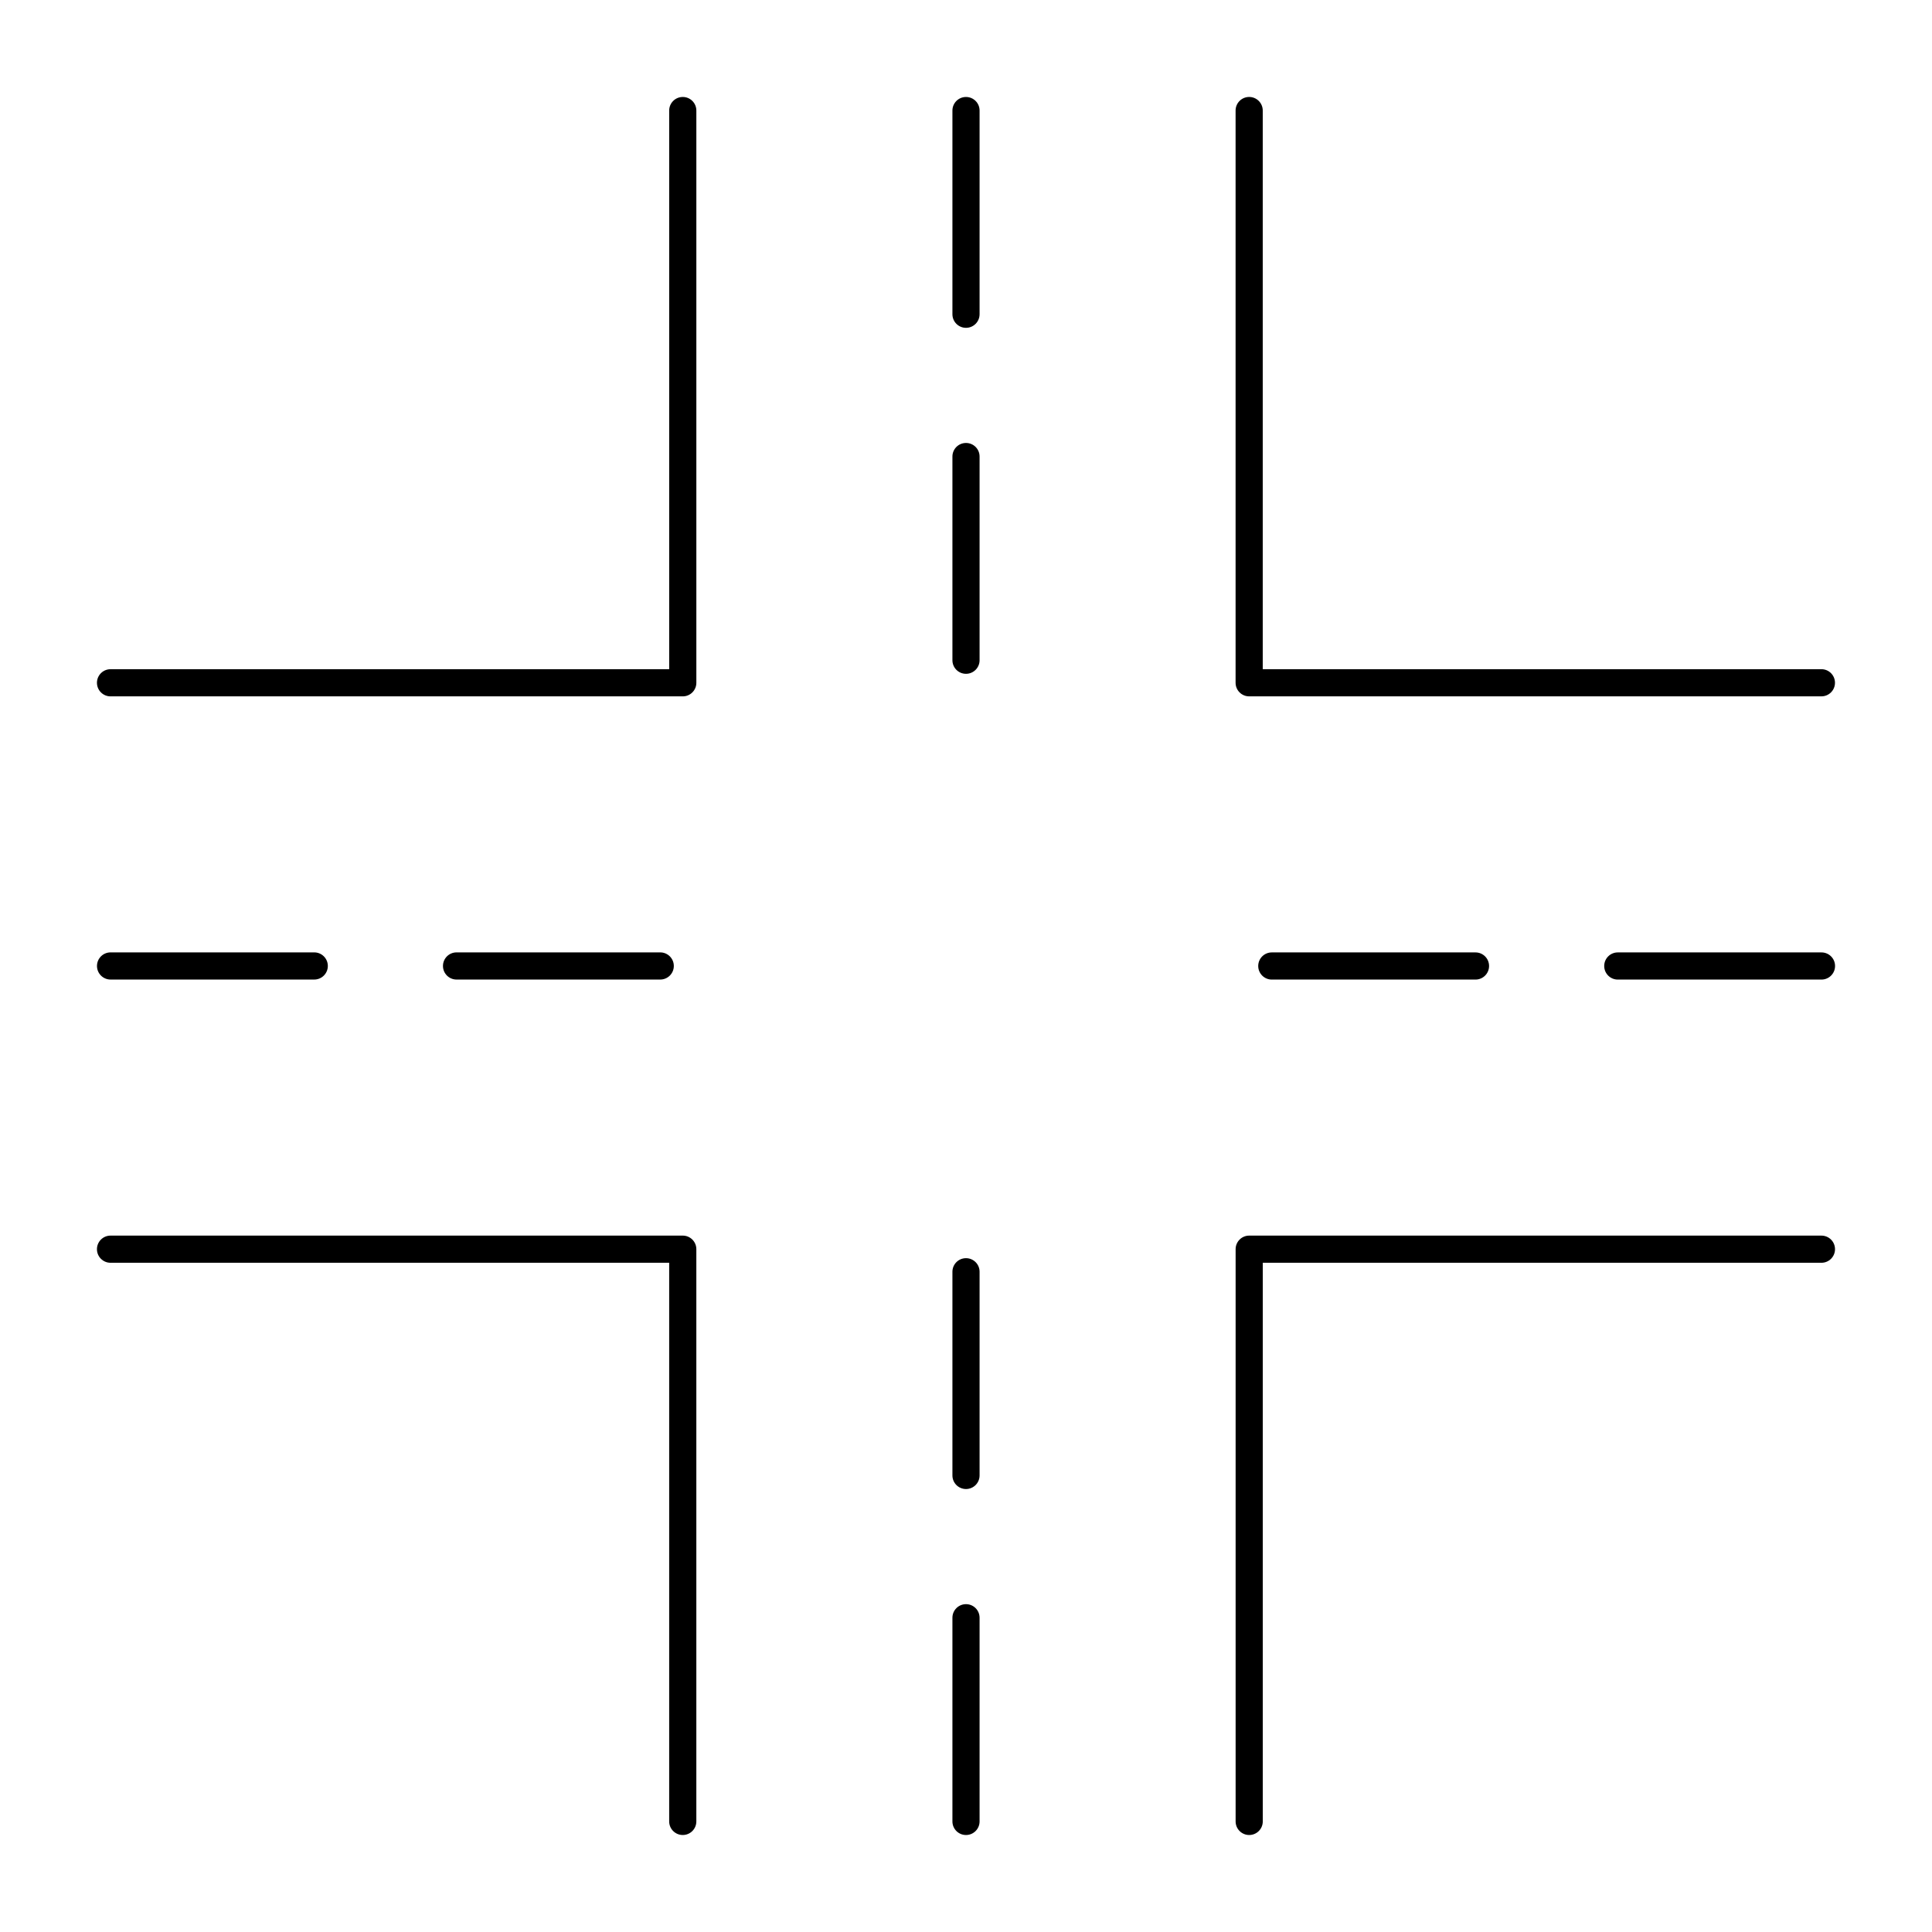 <?xml version="1.0" encoding="UTF-8"?>
<!-- Uploaded to: ICON Repo, www.svgrepo.com, Generator: ICON Repo Mixer Tools -->
<svg fill="#000000" width="800px" height="800px" version="1.1" viewBox="144 144 512 512" xmlns="http://www.w3.org/2000/svg">
 <g>
  <path d="m400 477.43c-1.988 0-3.598 1.609-3.598 3.598v53.98c0 1.988 1.609 3.598 3.598 3.598 1.988 0 3.598-1.609 3.598-3.598v-53.98c0.004-1.988-1.605-3.598-3.598-3.598z"/>
  <path d="m400 569.12c-1.988 0-3.598 1.609-3.598 3.598v53.98c0 1.988 1.609 3.598 3.598 3.598 1.988 0 3.598-1.609 3.598-3.598v-53.98c0.004-1.988-1.605-3.598-3.598-3.598z"/>
  <path d="m400 169.7c-1.988 0-3.598 1.609-3.598 3.598v53.98c0 1.988 1.609 3.598 3.598 3.598 1.988 0 3.598-1.609 3.598-3.598v-53.98c0.004-1.988-1.605-3.598-3.598-3.598z"/>
  <path d="m400 261.39c-1.988 0-3.598 1.609-3.598 3.598v53.98c0 1.988 1.609 3.598 3.598 3.598 1.988 0 3.598-1.609 3.598-3.598v-53.98c0.004-1.988-1.605-3.598-3.598-3.598z"/>
  <path d="m324.94 471.45h-151.65c-1.988 0-3.598 1.609-3.598 3.598s1.609 3.598 3.598 3.598h148.05v148.05c0 1.988 1.609 3.598 3.598 3.598s3.598-1.609 3.598-3.598v-151.65c0-1.988-1.609-3.598-3.598-3.598z"/>
  <path d="m626.7 471.45h-151.65c-1.988 0-3.598 1.609-3.598 3.598v151.65c0 1.988 1.609 3.598 3.598 3.598s3.598-1.609 3.598-3.598v-148.05h148.05c1.988 0 3.598-1.609 3.598-3.598s-1.609-3.598-3.598-3.598z"/>
  <path d="m475.04 328.54h151.65c1.988 0 3.598-1.609 3.598-3.598 0-1.988-1.609-3.598-3.598-3.598h-148.05v-148.05c0-1.988-1.609-3.598-3.598-3.598s-3.598 1.609-3.598 3.598v151.65c0 1.988 1.609 3.598 3.598 3.598z"/>
  <path d="m324.94 169.7c-1.988 0-3.598 1.609-3.598 3.598v148.05h-148.05c-1.988 0-3.598 1.609-3.598 3.598 0 1.988 1.609 3.598 3.598 3.598h151.65c1.988 0 3.598-1.609 3.598-3.598v-151.65c0-1.988-1.609-3.598-3.598-3.598z"/>
  <path d="m318.97 403.59c1.988 0 3.598-1.609 3.598-3.598 0-1.988-1.609-3.598-3.598-3.598h-53.98c-1.988 0-3.598 1.609-3.598 3.598 0 1.988 1.609 3.598 3.598 3.598z"/>
  <path d="m173.3 403.59h53.98c1.988 0 3.598-1.609 3.598-3.598 0-1.988-1.609-3.598-3.598-3.598h-53.98c-1.988 0-3.598 1.609-3.598 3.598 0 1.988 1.609 3.598 3.598 3.598z"/>
  <path d="m626.71 396.4h-53.98c-1.988 0-3.598 1.609-3.598 3.598 0 1.988 1.609 3.598 3.598 3.598h53.98c1.988 0 3.598-1.609 3.598-3.598 0-1.988-1.609-3.598-3.598-3.598z"/>
  <path d="m481.04 396.4c-1.988 0-3.598 1.609-3.598 3.598 0 1.988 1.609 3.598 3.598 3.598h53.98c1.988 0 3.598-1.609 3.598-3.598 0-1.988-1.609-3.598-3.598-3.598z"/>
 </g>
</svg>